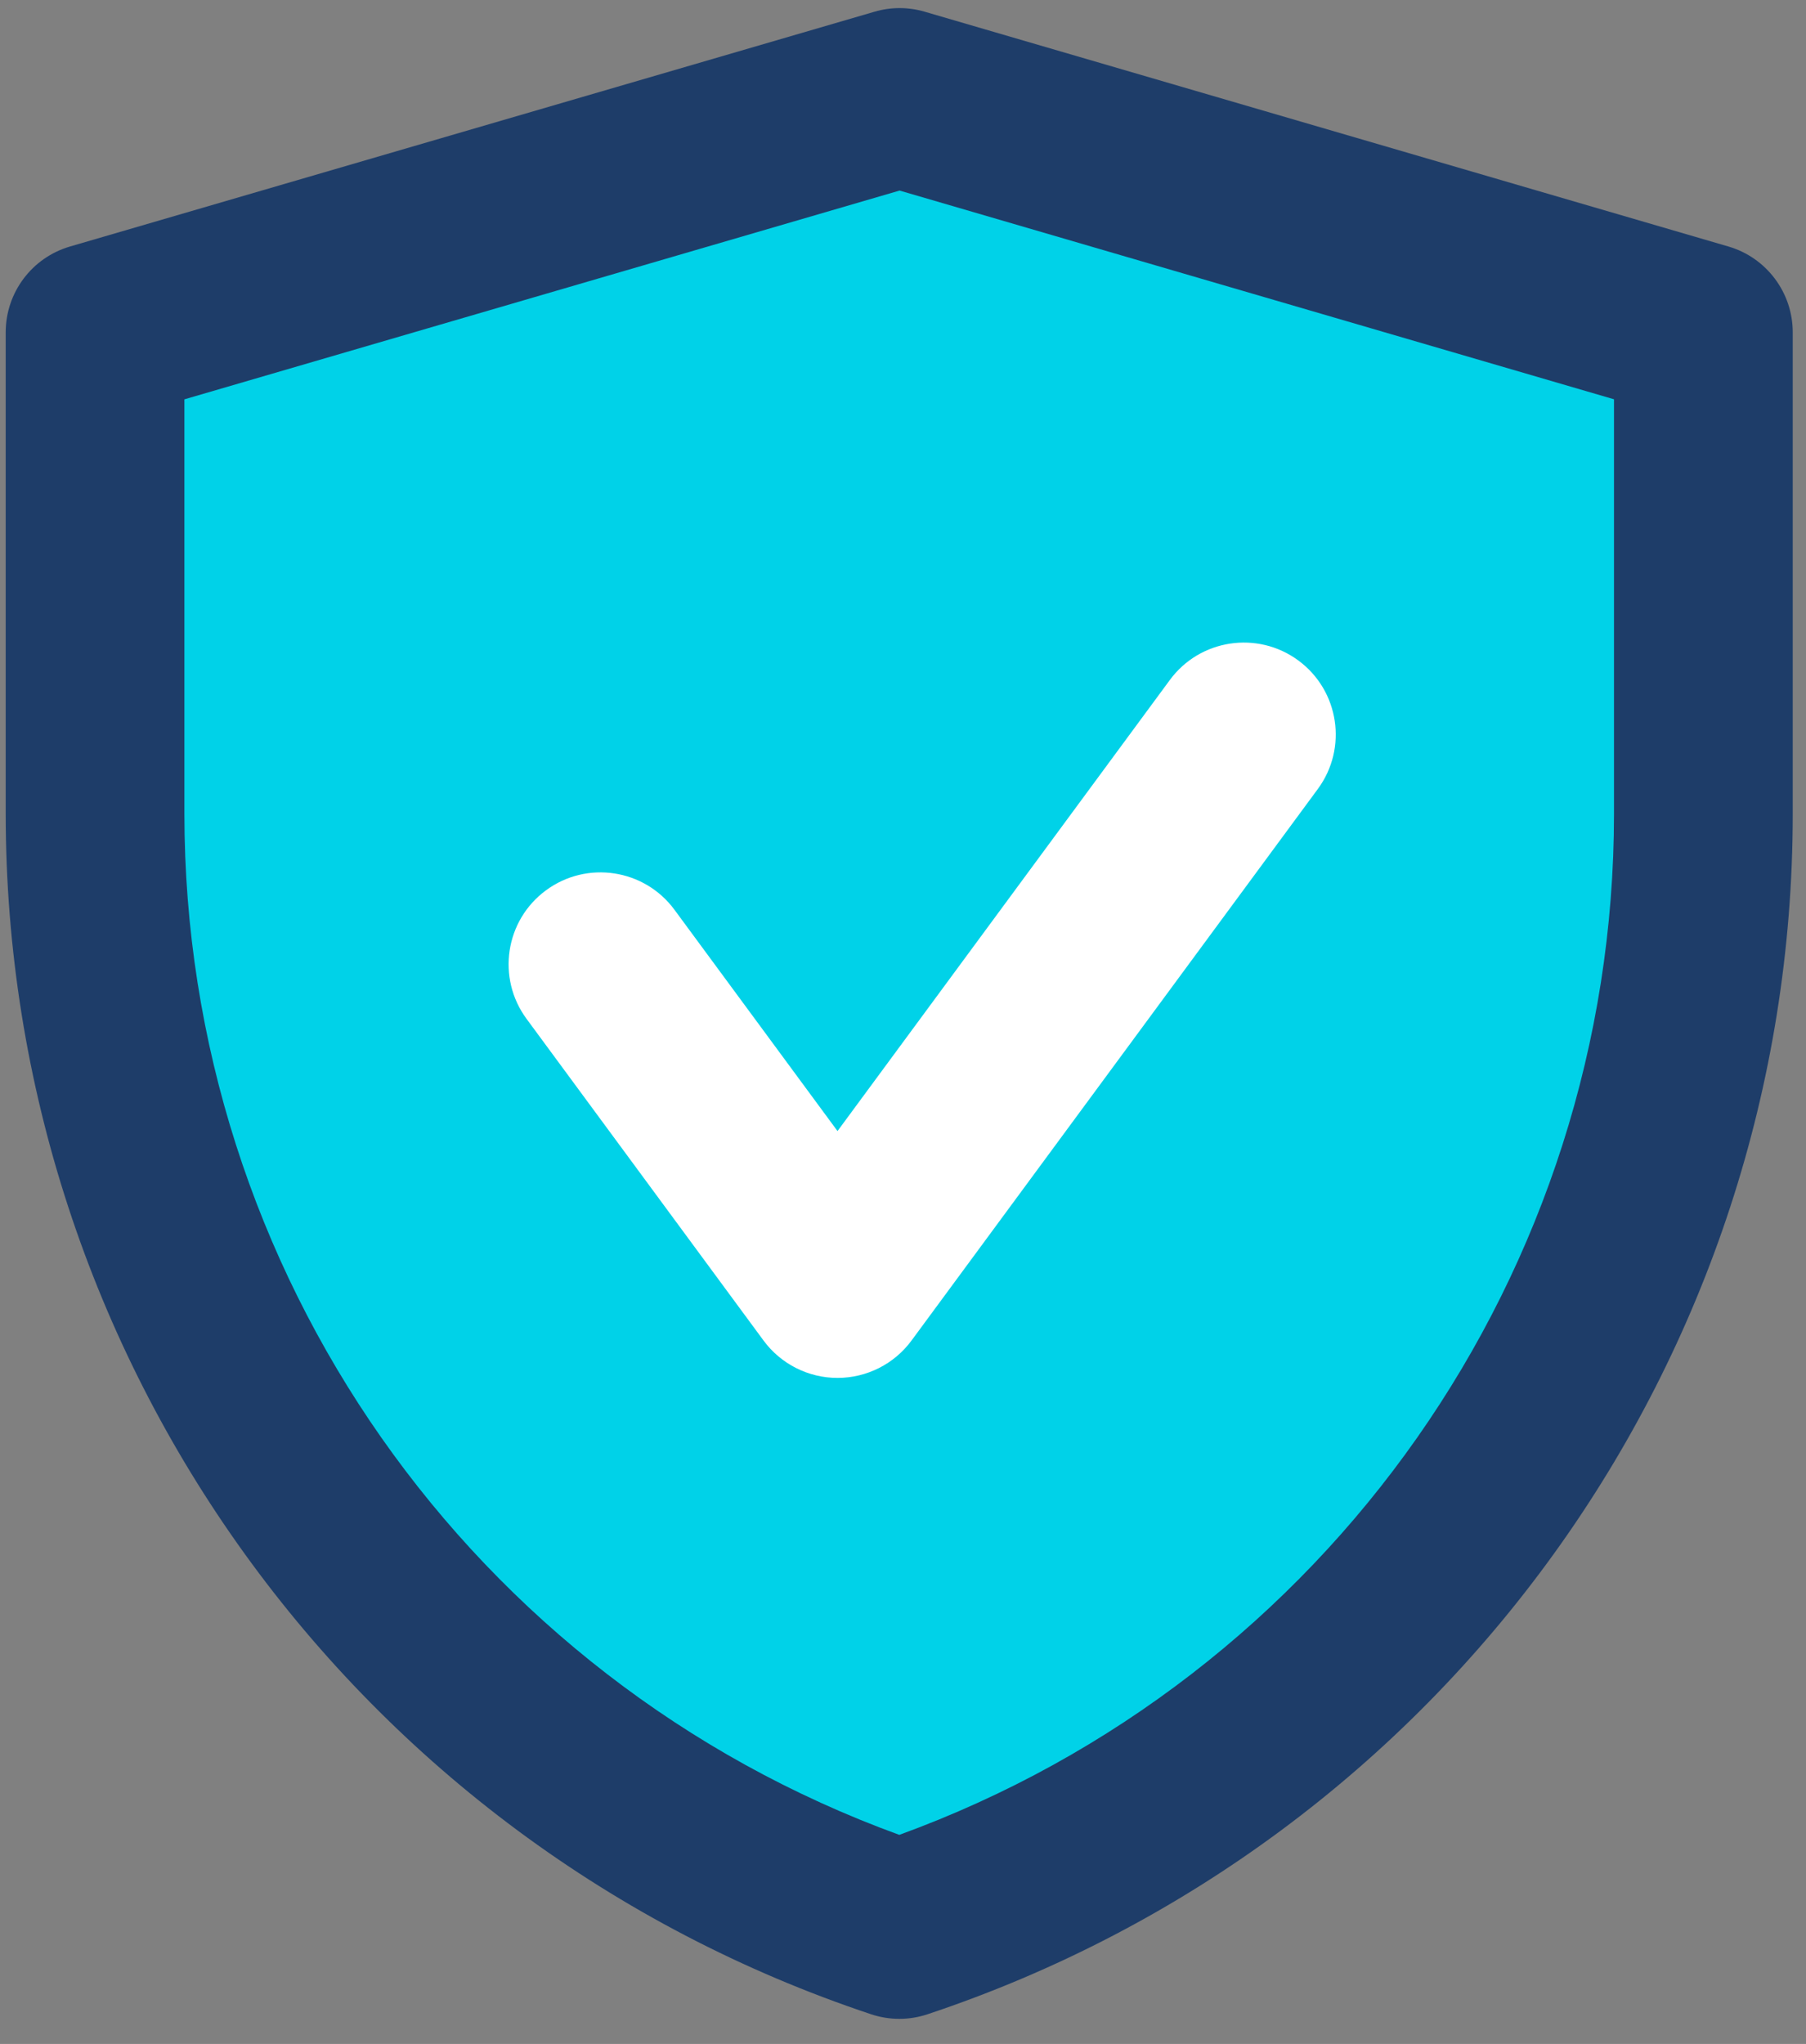 <svg width="38" height="43" viewBox="0 0 38 43" fill="none" xmlns="http://www.w3.org/2000/svg">
<rect x="0" y="0" width="38" height="43" fill="#808080" stroke="none"/>
<path d="M2 6.991L18.928 2.05L35.84 6.991V17.122C35.84 27.771 29.026 37.225 18.923 40.591C8.817 37.225 2 27.769 2 17.117V6.991Z" fill="#00D2E8"/>
<path fill-rule="evenodd" clip-rule="evenodd" d="M18.402 0.246C18.746 0.145 19.111 0.145 19.455 0.246L36.368 5.186C37.169 5.42 37.721 6.156 37.721 6.991V17.122C37.721 28.581 30.388 38.753 19.517 42.375C19.131 42.504 18.714 42.504 18.328 42.375C7.455 38.753 0.12 28.579 0.12 17.118V6.991C0.12 6.155 0.671 5.42 1.473 5.186L18.402 0.246ZM3.88 8.401V17.118C3.88 26.75 9.913 35.324 18.922 38.601C27.93 35.324 33.96 26.752 33.96 17.122V8.4L18.928 4.009L3.88 8.401Z" fill="#1E3D69"/>
<path fill-rule="evenodd" clip-rule="evenodd" d="M27.319 13.895C28.178 14.529 28.362 15.739 27.728 16.599L19.179 28.202C18.815 28.696 18.237 28.988 17.622 28.988C17.008 28.988 16.43 28.696 16.066 28.202L11.079 21.434C10.445 20.574 10.628 19.363 11.488 18.73C12.348 18.096 13.559 18.28 14.192 19.14L17.622 23.795L24.615 14.305C25.248 13.445 26.459 13.262 27.319 13.895Z" fill="white"/>
</svg>
